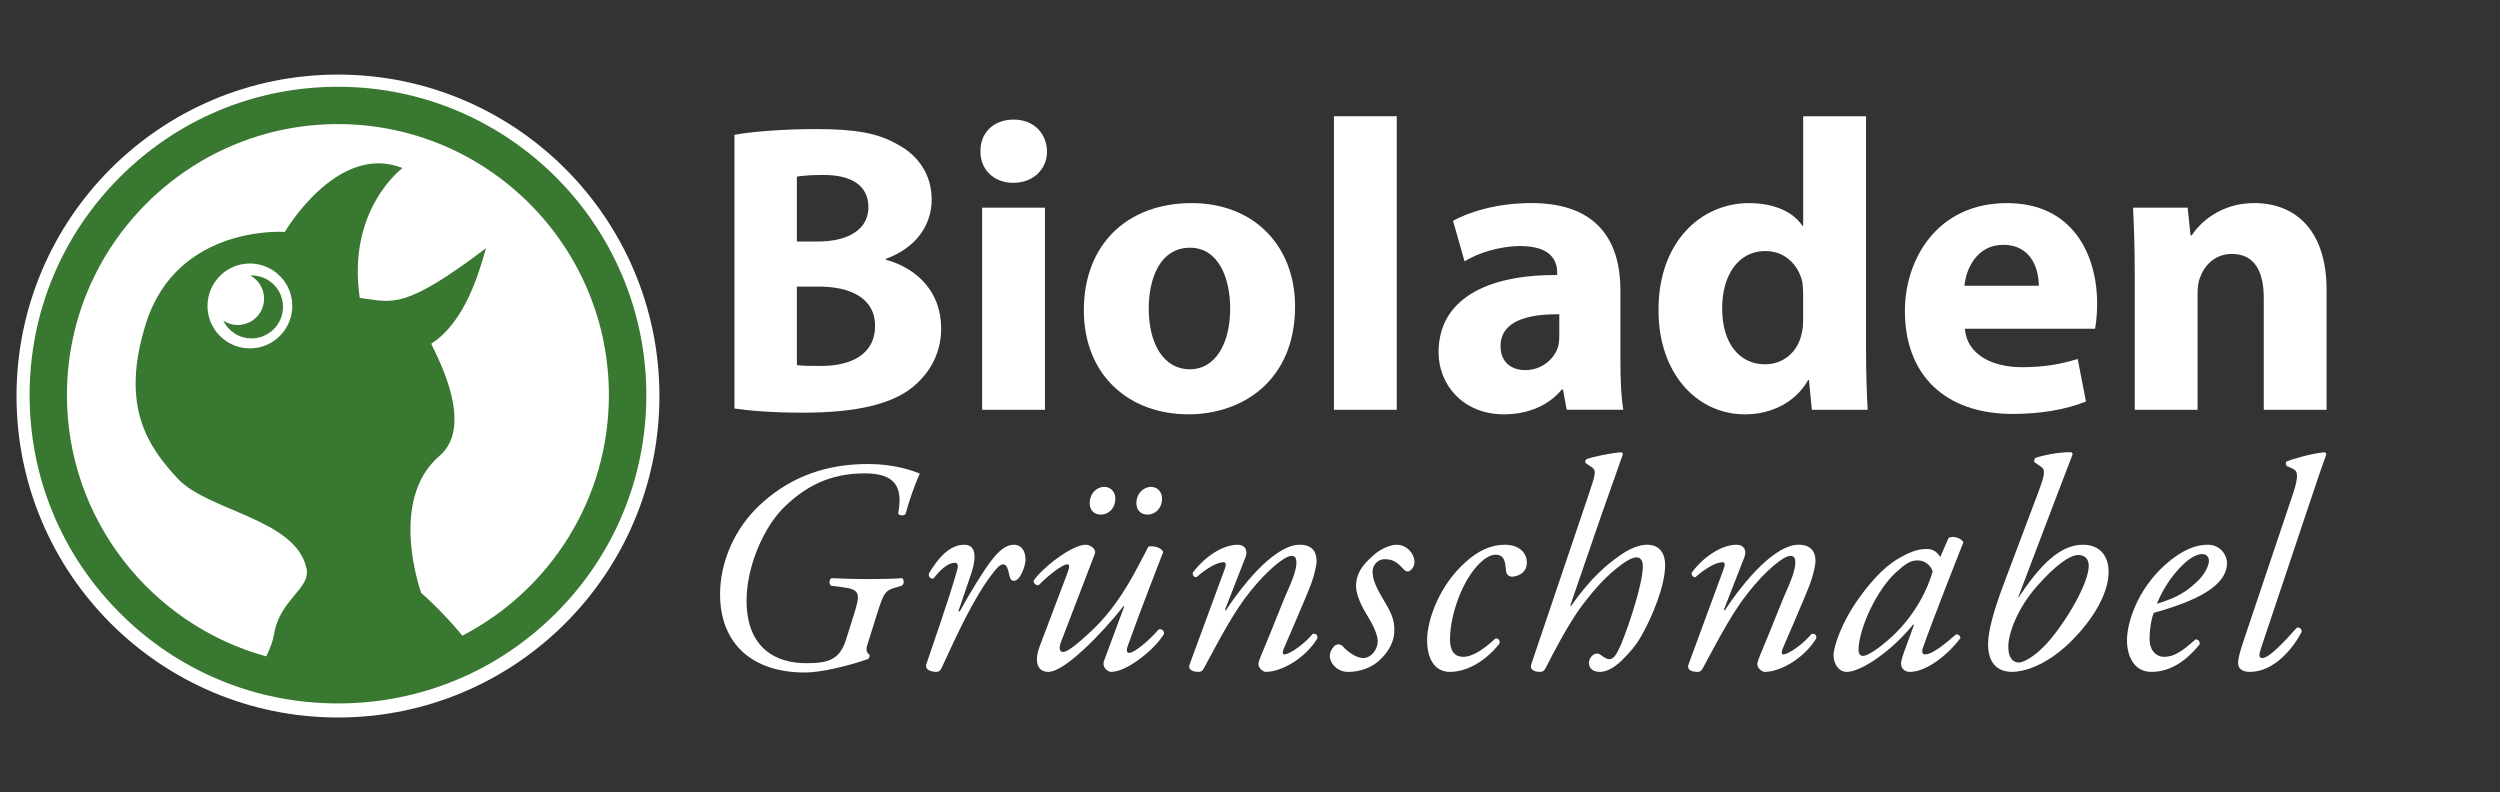 <?xml version="1.0" encoding="utf-8"?>
<!-- Generator: Adobe Illustrator 19.1.0, SVG Export Plug-In . SVG Version: 6.00 Build 0)  -->
<svg version="1.1" id="Ebene_1" xmlns="http://www.w3.org/2000/svg" xmlns:xlink="http://www.w3.org/1999/xlink" x="0px" y="0px"
	 viewBox="0 0 151.5 48" style="enable-background:new 0 0 151.5 48;" xml:space="preserve">
<rect x="0" y="0" width="151.5" height="48" fill="#333333" stroke="none"/>
<style type="text/css">
	.st0{fill:#FFFFFF;}
	.st1{fill:#397831;}
</style>
<g>
	<circle class="st0" cx="20.481" cy="24" r="19.48"/>
	<g>
		<path class="st1" d="M20.481,5.258c-4.989,0-9.684,1.942-13.212,5.471C3.738,14.256,1.794,18.95,1.794,23.94
			c0,4.989,1.944,9.684,5.476,13.214c3.527,3.53,8.219,5.474,13.212,5.474c4.988,0,9.68-1.944,13.212-5.474
			c3.527-3.53,5.474-8.225,5.474-13.214C39.167,13.639,30.786,5.258,20.481,5.258 M28.022,38.521
			c-1.323-1.6-2.496-2.587-2.496-2.587s-2.049-5.616,1.114-8.313c2.29-1.956-0.502-6.62-0.502-6.795
			c2.467-1.584,3.172-5.63,3.344-5.806c-5.011,3.783-5.645,3.302-7.68,3.034c-0.796-5.363,2.582-7.869,2.589-7.869
			c-3.949-1.582-7.131,3.869-7.131,3.869s-6.519-0.468-8.415,5.547c-1.602,5.086,0.179,7.513,1.921,9.399
			c1.822,1.972,7.18,2.442,7.81,5.453c0.262,1.233-1.632,1.866-1.967,3.982c-0.062,0.38-0.226,0.828-0.473,1.342
			C9.183,37.866,4.056,31.49,4.056,23.94c0-9.052,7.368-16.42,16.425-16.42c9.052,0,16.418,7.368,16.418,16.42
			C36.9,30.278,33.292,35.787,28.022,38.521 M17.712,18.539c0,1.419-1.151,2.572-2.568,2.572c-1.418,0-2.57-1.153-2.57-2.572
			c0-1.416,1.152-2.571,2.57-2.571C16.561,15.968,17.712,17.123,17.712,18.539"/>
		<path class="st1" d="M15.799,16.774c-0.214-0.064-0.43-0.091-0.641-0.081c0.662,0.35,1.001,1.127,0.778,1.866
			c-0.253,0.841-1.14,1.321-1.982,1.068c-0.156-0.047-0.296-0.113-0.424-0.199c0.227,0.463,0.633,0.839,1.168,1
			c1.002,0.302,2.067-0.273,2.371-1.281C17.373,18.138,16.801,17.075,15.799,16.774"/>
	</g>
	<path class="st0" d="M44.509,8.172c1.004-0.199,3.031-0.35,4.936-0.35c2.33,0,3.758,0.226,4.985,0.953
		c1.178,0.625,2.029,1.779,2.029,3.307c0,1.505-0.876,2.907-2.78,3.607v0.05c1.929,0.526,3.356,1.98,3.356,4.159
		c0,1.529-0.703,2.732-1.753,3.582c-1.228,0.979-3.282,1.529-6.64,1.529c-1.877,0-3.28-0.126-4.134-0.252V8.172z M48.291,14.636
		h1.254c2.004,0,3.081-0.826,3.081-2.079c0-1.277-0.977-1.954-2.705-1.954c-0.828,0-1.304,0.05-1.631,0.099V14.636z M48.291,22.126
		c0.378,0.05,0.829,0.05,1.48,0.05c1.727,0,3.257-0.65,3.257-2.43c0-1.704-1.529-2.38-3.432-2.38h-1.305V22.126z"/>
	<path class="st0" d="M63.45,9.174c0,1.054-0.803,1.905-2.054,1.905c-1.204,0-2.003-0.851-1.979-1.905
		c-0.024-1.102,0.774-1.927,2.003-1.927C62.647,7.247,63.425,8.073,63.45,9.174 M59.518,12.584h3.807v12.249h-3.807V12.584z"/>
	<path class="st0" d="M78.481,18.571c0,4.484-3.18,6.537-6.461,6.537c-3.583,0-6.339-2.354-6.339-6.311
		c0-3.96,2.605-6.489,6.539-6.489C75.976,12.308,78.481,14.888,78.481,18.571 M69.613,18.695c0,2.106,0.877,3.684,2.506,3.684
		c1.477,0,2.43-1.479,2.43-3.684c0-1.829-0.7-3.683-2.43-3.683C70.289,15.012,69.613,16.891,69.613,18.695"/>
	<rect x="80.837" y="7.044" class="st0" width="3.806" height="17.789"/>
	<path class="st0" d="M94.943,24.833l-0.226-1.227h-0.076c-0.801,0.978-2.054,1.502-3.506,1.502c-2.482,0-3.958-1.805-3.958-3.758
		c0-3.181,2.854-4.708,7.187-4.684v-0.176c0-0.653-0.35-1.58-2.228-1.58c-1.253,0-2.581,0.426-3.383,0.927l-0.7-2.455
		c0.851-0.475,2.529-1.076,4.759-1.076c4.083,0,5.385,2.403,5.385,5.285v4.258c0,1.178,0.05,2.305,0.178,2.982H94.943z
		 M94.492,19.046c-2.006-0.024-3.559,0.451-3.559,1.929c0,0.977,0.653,1.453,1.507,1.453c0.95,0,1.726-0.626,1.977-1.402
		c0.05-0.2,0.076-0.427,0.076-0.652V19.046z"/>
	<path class="st0" d="M113.082,7.044v14.131c0,1.378,0.049,2.833,0.098,3.659h-3.382l-0.176-1.805h-0.047
		c-0.778,1.378-2.256,2.08-3.835,2.08c-2.906,0-5.233-2.479-5.233-6.289c-0.027-4.133,2.552-6.512,5.486-6.512
		c1.502,0,2.68,0.525,3.23,1.377h0.05V7.044H113.082z M109.271,17.768c0-0.199-0.024-0.476-0.05-0.676
		c-0.224-1.029-1.05-1.878-2.23-1.878c-1.728,0-2.629,1.553-2.629,3.481c0,2.08,1.026,3.382,2.605,3.382
		c1.101,0,1.979-0.751,2.204-1.827c0.075-0.277,0.099-0.554,0.099-0.877V17.768z"/>
	<path class="st0" d="M119.07,19.923c0.125,1.58,1.677,2.329,3.457,2.329c1.304,0,2.353-0.175,3.381-0.5l0.502,2.58
		c-1.252,0.501-2.784,0.752-4.435,0.752c-4.158,0-6.539-2.407-6.539-6.239c0-3.107,1.931-6.537,6.188-6.537
		c3.958,0,5.463,3.081,5.463,6.112c0,0.652-0.076,1.227-0.126,1.503H119.07z M123.553,17.317c0-0.927-0.4-2.48-2.156-2.48
		c-1.602,0-2.253,1.453-2.354,2.48H123.553z"/>
	<path class="st0" d="M129.365,16.491c0-1.528-0.05-2.831-0.101-3.907h3.307l0.176,1.677h0.075c0.501-0.778,1.755-1.954,3.784-1.954
		c2.504,0,4.385,1.652,4.385,5.262v7.264h-3.807v-6.79c0-1.579-0.553-2.655-1.93-2.655c-1.053,0-1.681,0.726-1.93,1.428
		c-0.099,0.225-0.151,0.6-0.151,0.952v7.065h-3.807V16.491z"/>
	<path class="st0" d="M51.723,37.32c0.42-1.333,0.438-1.588-0.657-1.735l-0.712-0.092c-0.128-0.109-0.109-0.384,0.037-0.456
		c0.803,0.036,1.424,0.055,2.191,0.055c0.785,0,1.644-0.018,2.081-0.055c0.128,0.073,0.146,0.365-0.018,0.456l-0.31,0.092
		c-0.694,0.201-0.767,0.274-1.223,1.735l-0.566,1.808c-0.073,0.237-0.037,0.438,0.146,0.548c0.018,0.073,0,0.183-0.073,0.256
		c-1.26,0.438-2.867,0.822-3.834,0.822c-3.232,0-5.149-1.771-5.149-4.748c0-1.771,0.749-3.962,2.63-5.605
		c1.753-1.534,3.815-2.282,6.354-2.282c1.552,0,2.702,0.401,3.122,0.585c-0.31,0.657-0.676,1.716-0.858,2.429
		c-0.073,0.146-0.402,0.127-0.457-0.018c0.329-1.68-0.256-2.429-2.027-2.429c-2.154,0-3.579,0.821-4.784,1.954
		c-1.315,1.224-2.374,3.67-2.374,5.752c0,2.903,1.789,3.798,3.615,3.798c1.278,0,2.008-0.183,2.392-1.369L51.723,37.32z"/>
	<path class="st0" d="M58.861,34.745l-0.785,2.301h0.091c0.548-1.022,1.443-2.483,1.917-3.086c0.42-0.548,0.877-0.95,1.333-0.95
		c0.639,0,0.73,0.621,0.73,0.895c0,0.274-0.164,0.803-0.384,1.095c-0.219,0.274-0.511,0.292-0.584-0.091
		c-0.092-0.475-0.201-0.712-0.384-0.712c-0.164,0-0.365,0.183-0.639,0.548c-1.114,1.424-2.136,3.652-3.104,5.752
		c-0.073,0.146-0.165,0.219-0.311,0.219c-0.2,0-0.73-0.073-0.602-0.475c0.238-0.731,1.388-3.963,1.881-5.752
		c0.055-0.201,0.018-0.384-0.146-0.384c-0.475,0-0.968,0.511-1.296,0.95c-0.183,0.036-0.31-0.074-0.292-0.292
		c0.584-0.986,1.278-1.753,2.154-1.753C59.354,33.011,59.025,34.252,58.861,34.745"/>
	<path class="st0" d="M64.301,38.891c-0.164,0.438-0.073,0.62,0.128,0.62c0.274,0,1.004-0.584,1.954-1.515
		c1.661-1.643,2.611-3.762,3.213-4.875c0.384-0.073,0.822,0.109,0.895,0.328c-0.183,0.493-1.369,3.488-2.137,5.66
		c-0.091,0.237-0.109,0.456,0.073,0.456c0.347,0,1.315-0.858,1.789-1.424c0.164-0.037,0.31,0.036,0.329,0.255
		c-0.475,0.877-2.228,2.319-3.195,2.319c-0.292,0-0.566-0.347-0.457-0.639l1.242-3.341L68.1,36.717
		c-1.315,1.662-3.579,3.999-4.565,3.999c-0.749,0-0.84-0.749-0.529-1.552l1.68-4.437c0.128-0.347,0.146-0.53,0-0.53
		c-0.347,0-1.296,0.803-1.735,1.26c-0.183,0.036-0.329-0.11-0.31-0.274c0.475-0.73,2.301-2.173,3.159-2.173
		c0.237,0,0.657,0.237,0.548,0.548L64.301,38.891z M66.036,30.491c0-0.584,0.42-0.986,0.877-0.986c0.438,0,0.676,0.347,0.676,0.694
		c0,0.639-0.438,0.986-0.877,0.986C66.292,31.185,66.036,30.911,66.036,30.491 M68.866,30.491c0-0.584,0.438-0.986,0.877-0.986
		c0.438,0,0.676,0.347,0.676,0.694c0,0.639-0.438,0.986-0.877,0.986C69.122,31.185,68.866,30.911,68.866,30.491"/>
	<path class="st0" d="M74.233,36.955l0.055,0.036c1.296-1.972,3.104-3.981,4.474-3.981c0.712,0,1.023,0.384,1.023,0.986
		c0,0.292-0.146,0.858-0.292,1.278c-0.328,0.913-1.643,3.89-1.698,4.035c-0.073,0.183-0.092,0.347,0.036,0.347
		c0.31,0,1.187-0.602,1.717-1.241c0.255-0.037,0.292,0.109,0.292,0.255c-0.693,1.169-2.136,2.046-3.14,2.046
		c-0.165,0-0.438-0.238-0.438-0.457c0-0.164,0.055-0.292,0.438-1.205c0.383-0.895,1.059-2.684,1.479-3.597
		c0.146-0.329,0.384-0.968,0.384-1.333c0-0.219-0.019-0.438-0.292-0.438c-0.438,0-1.516,0.913-2.52,2.172
		c-0.968,1.206-1.716,2.63-2.794,4.638c-0.091,0.165-0.164,0.22-0.328,0.22c-0.201,0-0.694-0.055-0.53-0.475l2.118-5.752
		c0.091-0.237,0.091-0.42-0.055-0.42c-0.42,0-1.059,0.384-1.661,0.913c-0.147,0-0.237-0.128-0.219-0.274
		c0.694-0.95,1.807-1.698,2.721-1.698c0.438,0,0.639,0.329,0.475,0.749L74.233,36.955z"/>
	<path class="st0" d="M85.717,34.052c0,0.292-0.183,0.493-0.329,0.566c-0.128,0.036-0.237,0-0.347-0.146
		c-0.31-0.31-0.547-0.584-1.113-0.584c-0.53,0-0.749,0.457-0.749,0.73c0,0.384,0.091,0.767,0.621,1.661
		c0.456,0.767,0.73,1.223,0.694,2.027c-0.018,0.493-0.274,1.169-0.95,1.753c-0.475,0.42-1.15,0.658-1.844,0.658
		c-0.694,0-1.114-0.548-1.114-0.968c0-0.183,0.074-0.384,0.275-0.602c0.145-0.128,0.347-0.128,0.492,0
		c0.238,0.274,0.785,0.73,1.26,0.73c0.438,0,0.876-0.457,0.876-1.041c0-0.311-0.219-0.877-0.675-1.607
		c-0.475-0.767-0.639-1.388-0.639-1.698c0-0.712,0.31-1.242,1.095-1.917c0.53-0.457,1.114-0.602,1.351-0.602
		C85.297,33.011,85.717,33.596,85.717,34.052"/>
	<path class="st0" d="M92.527,34.088c0,0.731-0.712,0.858-0.895,0.858s-0.328-0.109-0.365-0.328
		c-0.055-0.457-0.036-1.004-0.639-1.004c-0.402,0-0.968,0.384-1.534,1.223c-0.603,0.895-1.169,2.374-1.223,3.78
		c-0.036,0.913,0.347,1.187,0.785,1.187c0.602,0,1.278-0.475,1.972-1.114c0.183-0.018,0.292,0.128,0.237,0.31
		c-0.712,0.931-1.862,1.717-3.013,1.717c-0.712,0-1.369-0.53-1.369-1.936c0-1.187,0.712-3.268,2.319-4.71
		c0.767-0.694,1.552-1.06,2.373-1.06C92.089,33.011,92.527,33.522,92.527,34.088"/>
	<path class="st0" d="M98.351,27.515l-1.315,3.724l-1.88,5.46l0.037,0.037c1.278-1.808,2.227-2.538,2.885-3.013
		c0.657-0.475,1.242-0.712,1.735-0.712c0.803,0,1.095,0.584,1.095,1.223c0,1.26-0.767,3.104-1.424,4.273
		c-0.347,0.621-0.712,1.023-1.186,1.497c-0.603,0.602-1.096,0.712-1.333,0.712c-0.602,0-0.676-0.384-0.676-0.53
		c0-0.31,0.256-0.584,0.493-0.584c0.073,0,0.164,0.037,0.255,0.11c0.146,0.109,0.347,0.237,0.475,0.237
		c0.274,0,0.457-0.274,0.73-0.913c0.493-1.186,1.315-3.706,1.315-4.711c0-0.346-0.128-0.547-0.384-0.547
		c-0.256,0-0.639,0.219-0.986,0.492c-0.767,0.584-1.369,1.187-2.319,2.429c-0.821,1.096-1.734,2.867-2.209,3.798
		c-0.074,0.146-0.165,0.219-0.329,0.219c-0.201,0-0.676-0.055-0.53-0.475L96.27,29.98c0.401-1.205,0.493-1.461,0.201-1.661
		l-0.384-0.256c-0.036-0.092-0.036-0.164,0.055-0.237c0.292-0.128,1.497-0.383,2.137-0.42L98.351,27.515z"/>
	<path class="st0" d="M104.467,36.955l0.055,0.036c1.296-1.972,3.104-3.981,4.474-3.981c0.712,0,1.022,0.384,1.022,0.986
		c0,0.292-0.146,0.858-0.292,1.278c-0.328,0.913-1.643,3.89-1.697,4.035c-0.074,0.183-0.092,0.347,0.036,0.347
		c0.31,0,1.187-0.602,1.716-1.241c0.256-0.037,0.292,0.109,0.292,0.255c-0.693,1.169-2.136,2.046-3.14,2.046
		c-0.164,0-0.438-0.238-0.438-0.457c0-0.164,0.055-0.292,0.438-1.205c0.384-0.895,1.059-2.684,1.479-3.597
		c0.146-0.329,0.384-0.968,0.384-1.333c0-0.219-0.018-0.438-0.292-0.438c-0.438,0-1.516,0.913-2.52,2.172
		c-0.968,1.206-1.716,2.63-2.794,4.638c-0.091,0.165-0.164,0.22-0.328,0.22c-0.2,0-0.694-0.055-0.529-0.475l2.118-5.752
		c0.091-0.237,0.091-0.42-0.055-0.42c-0.42,0-1.059,0.384-1.661,0.913c-0.146,0-0.237-0.128-0.219-0.274
		c0.693-0.95,1.807-1.698,2.72-1.698c0.438,0,0.639,0.329,0.475,0.749L104.467,36.955z"/>
	<path class="st0" d="M118.088,32.591c0.31-0.146,0.785,0.037,0.894,0.275c-0.274,0.675-1.862,4.71-2.447,6.372
		c-0.109,0.31-0.018,0.42,0.128,0.42c0.311,0,0.84-0.31,1.881-1.223c0.128,0,0.256,0.091,0.256,0.237
		c-0.767,1.022-2.063,2.045-3.068,2.045c-0.42,0-0.529-0.347-0.529-0.493c0-0.128,0.036-0.292,0.182-0.712l0.603-1.643l-0.055-0.018
		c-1.296,1.606-3.158,2.866-4.017,2.866c-0.511,0-0.803-0.511-0.803-1.023c0-0.42,0.402-1.88,1.607-3.542
		c0.876-1.205,1.661-1.935,2.41-2.355c0.712-0.402,1.169-0.529,1.644-0.529c0.201,0,0.328,0.055,0.438,0.109
		c0.073,0.036,0.274,0.2,0.365,0.383L118.088,32.591z M114.91,34.673c-1.169,1.041-2.282,3.432-2.282,4.729
		c0,0.219,0.109,0.346,0.274,0.346c0.182,0,0.73-0.237,1.771-1.186c1.387-1.296,2.154-2.867,2.447-3.944
		c-0.128-0.347-0.439-0.658-0.913-0.658C115.769,33.96,115.477,34.161,114.91,34.673"/>
	<path class="st0" d="M122.304,36.188h0.036c1.278-1.935,2.502-3.177,3.871-3.177c1.077,0,1.57,0.712,1.57,1.643
		c0,1.26-0.877,2.848-2.356,4.291c-1.497,1.443-2.848,1.771-3.487,1.771c-0.986,0-1.461-0.639-1.461-1.68
		c0-0.858,0.401-2.172,0.931-3.597l2.118-5.623c0.384-1.022,0.438-1.333,0.183-1.516l-0.42-0.292
		c-0.036-0.073-0.018-0.183,0.055-0.256c0.346-0.127,1.351-0.365,2.191-0.347l0.073,0.109l-0.931,2.429L122.304,36.188z
		 M123.418,35.549c-1.15,1.315-1.716,2.812-1.716,3.652c0,0.712,0.329,0.95,0.639,0.95c0.274,0,0.968-0.347,1.754-1.223
		c1.131-1.278,2.483-3.597,2.483-4.638c0-0.492-0.31-0.657-0.639-0.657C125.445,33.632,124.55,34.253,123.418,35.549"/>
	<path class="st0" d="M134.957,34.106c0,1.387-1.807,2.301-4.437,3.031c-0.128,0.31-0.255,0.895-0.255,1.625
		c0,0.621,0.383,1.041,0.876,1.041c0.658,0,1.114-0.365,1.917-1.059c0.164,0,0.274,0.146,0.237,0.31
		c-1.113,1.369-2.154,1.662-2.922,1.662c-1.095,0-1.478-1.023-1.478-1.917c0-1.151,0.73-3.378,2.721-4.912
		c0.949-0.731,1.661-0.877,2.191-0.877C134.537,33.011,134.957,33.632,134.957,34.106 M132.054,34.454
		c-0.712,0.767-1.132,1.606-1.351,2.136c1.205-0.365,1.771-0.712,2.447-1.351c0.566-0.53,0.712-1.077,0.712-1.242
		c0-0.183-0.091-0.42-0.42-0.42C133.186,33.577,132.711,33.741,132.054,34.454"/>
	<path class="st0" d="M137.019,39.274c-0.146,0.42-0.128,0.603,0.073,0.603c0.402,0,1.26-0.895,2.1-1.844
		c0.183-0.019,0.292,0.073,0.292,0.255c-0.475,0.913-1.625,2.429-3.141,2.429c-0.547,0-0.711-0.256-0.711-0.548
		s0.091-0.621,0.401-1.552l2.903-8.636c0.438-1.278,0.255-1.461-0.018-1.589l-0.329-0.146c-0.091-0.073-0.091-0.238,0-0.292
		c0.329-0.128,1.461-0.475,2.301-0.548l0.092,0.11c-0.238,0.657-0.42,1.169-1.077,3.14L137.019,39.274z"/>
</g>
</svg>
